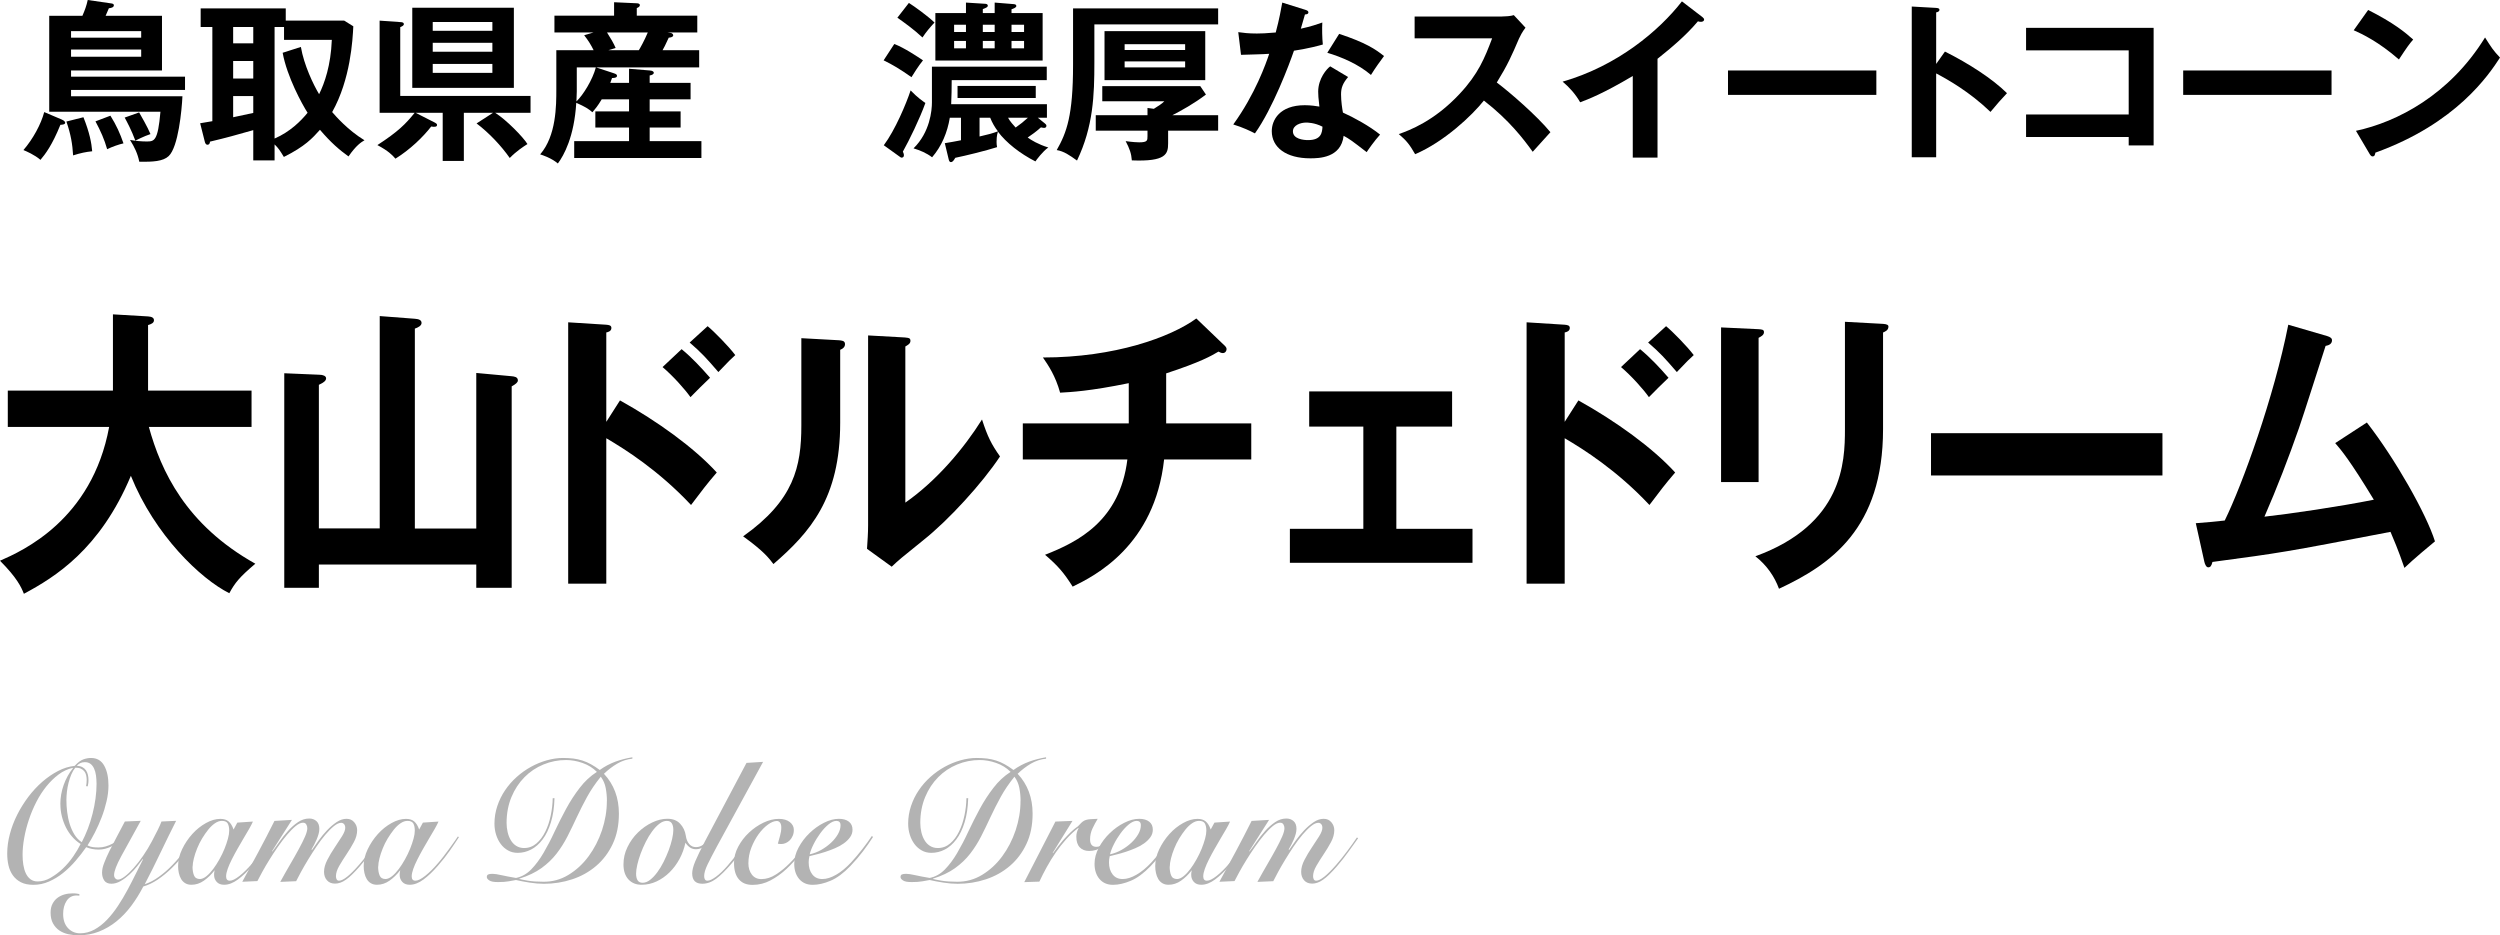 <?xml version="1.0" encoding="UTF-8"?>
<svg id="_レイヤー_2" data-name="レイヤー 2" xmlns="http://www.w3.org/2000/svg" viewBox="0 0 436.3 163.24">
  <defs>
    <style>
      .cls-1 {
        fill: #b3b3b3;
      }
    </style>
  </defs>
  <g id="main">
    <g>
      <path d="M10.75,20.85c.51.21.63.45.63.57,0,.33-.63.36-.84.36-1.44,3.57-2.64,5.13-3.48,6.12-.99-.87-2.52-1.53-2.97-1.71,1.68-1.95,3.06-4.5,3.63-6.63l3.03,1.29ZM28.27,2.76v9.54h-15.87v1.08h19.89v2.31H12.4v1.11h19.44c-.12,2.46-.72,8.85-2.4,10.44-.99.93-2.76,1.02-5.13.99-.3-1.47-.84-2.55-1.62-3.81.96.18,2.04.27,2.85.27,1.38,0,2.01,0,2.46-5.19H8.59V2.76h5.79c.42-.96.72-1.77.93-2.76l4.14.6c.15.03.42.06.42.33,0,.39-.57.48-.87.51-.36.84-.45,1.05-.57,1.32h9.84ZM14.56,20.46c1.08,2.7,1.41,4.5,1.53,5.94-1.14.12-2.01.3-3.33.72-.12-1.98-.39-3.63-1.17-5.91l2.97-.75ZM12.4,6.57h12.24v-1.14h-12.24v1.14ZM24.64,8.64h-12.24v1.26h12.24v-1.26ZM19.27,20.19c1.05,1.68,1.68,3.09,2.28,4.83-.81.18-2.01.6-2.85,1.02-.48-1.71-1.14-3.18-2.04-4.86l2.61-.99ZM24.28,19.62c.21.36,1.53,2.64,1.98,3.78-1.17.39-2.37,1.02-2.64,1.14-.69-1.86-1.44-3.24-1.86-4.02l2.52-.9Z"/>
      <path d="M61.66,4.59c-.12,2.4-.48,9.24-3.69,14.97.6.69,2.73,3.15,5.64,4.92-.57.33-1.44.87-2.79,2.82-1.59-1.14-3.09-2.43-4.98-4.65-1.32,1.47-2.58,2.88-6.3,4.74-.75-1.23-.93-1.5-1.62-2.19v2.79h-3.72v-5.28c-3.18.9-4.41,1.26-7.56,2.01,0,.45-.27.54-.42.54-.33,0-.42-.33-.48-.54l-.81-3.21c.81-.12,1.14-.18,2.13-.36V4.71h-2.04V1.47h14.85v2.13h10.2l1.59.99ZM44.2,4.71h-3.51v2.85h3.51v-2.85ZM44.2,10.65h-3.51v3.06h3.51v-3.06ZM44.2,16.77h-3.51v3.69c1.14-.24,2.34-.51,3.51-.75v-2.94ZM52.51,8.19c.54,3.18,2.19,6.6,3.18,8.25.96-1.95,2.04-5.01,2.22-9.48h-8.34v-2.25h-1.65v19.47c2.7-1.17,4.59-3.06,5.76-4.5-.93-1.44-3.6-6.3-4.35-10.47l3.18-1.02Z"/>
      <path d="M66.25,19.68V3.6l3.81.27c.24.03.42.12.42.33,0,.27-.3.39-.63.54v12h22.74v2.94h-6.18c1.92,1.2,4.89,4.23,5.64,5.46-.72.45-1.95,1.26-3.09,2.43-1.44-2.07-3.6-4.38-5.79-6.03l2.88-1.86h-5.1v8.4h-3.69v-8.4h-4.74l3.42,1.74c.21.12.33.21.33.39,0,.3-.33.39-1.02.27-1.44,1.86-3.72,4.05-6.24,5.61-.54-.63-1.23-1.35-3.15-2.37,3.6-2.34,4.92-3.66,6.51-5.64h-6.12ZM89.68,1.35v13.98h-17.73V1.35h17.73ZM85.93,5.37v-1.53h-10.41v1.53h10.41ZM75.52,7.47v1.56h10.41v-1.56h-10.41ZM75.52,11.16v1.56h10.41v-1.56h-10.41Z"/>
      <path d="M109.78,14.46v-2.46l3.63.3c.51.03.69.24.69.39,0,.27-.33.42-.72.48v1.29h7.14v2.88h-7.14v2.1h5.4v2.82h-5.4v2.37h9.03v2.94h-22.2v-2.94h9.57v-2.37h-5.88v-2.82h5.88v-2.1h-4.77c-.72,1.2-1.14,1.68-1.62,2.25-.78-.66-1.23-.93-2.82-1.65-.36,5.94-2.16,9.18-3.21,10.59-1.14-.96-2.64-1.44-3.09-1.59,2.82-3.24,2.82-8.52,2.82-11.34v-6.84h6.51c-.48-.96-.9-1.65-1.65-2.61l1.62-.48h-6.81v-2.94h10.41V.39l3.93.18c.24,0,.57.06.57.33,0,.21-.21.39-.54.51v1.32h10.56v2.94h-5.19l.6.09c.18.03.39.21.39.39,0,.33-.54.42-.78.42-.48,1.08-.96,2.01-1.08,2.19h6.39v3h-18l3.09,1.02c.39.12.57.24.57.45,0,.24-.24.39-.87.39-.15.42-.21.6-.3.84h3.27ZM100.66,11.76v4.2c0,.15-.03.96-.06,1.74,1.17-1.11,2.82-3.78,3.39-5.94h-3.33ZM105.94,5.67c.57.9,1.2,1.95,1.5,2.7l-1.26.39h5.31c.21-.33.99-1.71,1.56-3.09h-7.11Z"/>
      <path d="M159.07,13.47c-2.04-1.44-3.27-2.16-4.86-2.94l1.86-2.85c1.71.63,4.2,2.31,5.01,2.85-.78.96-1.65,2.34-2.01,2.94ZM157.57,26.46c.06.15.18.39.18.63,0,.27-.15.42-.39.42-.06,0-.12,0-.24-.09l-2.88-2.07c1.98-2.64,3.93-7.29,4.68-9.57,1.14,1.2,2.22,1.95,2.58,2.19-.99,2.76-2.82,6.51-3.93,8.49ZM160.99,6.54c-1.5-1.41-3.27-2.67-4.38-3.45l2.01-2.58c1.08.69,3.24,2.25,4.47,3.42-.75.81-1.47,1.65-2.1,2.61ZM180.7,28.17c-2.7-1.38-5.07-3.24-6.54-5.19-.24.69-.24,1.5-.24,1.8,0,.36.03.57.09.9-1.98.63-5.4,1.47-7.29,1.86-.3.48-.45.75-.78.75-.24,0-.33-.27-.39-.54l-.66-2.76c1.05-.18,1.95-.33,2.82-.51v-3.93h-1.95c-.42,2.55-1.41,4.95-3.09,6.9-.99-.75-2.07-1.2-3.24-1.56,2.88-2.82,3.21-6.63,3.21-8.01v-6.24h20.04v2.34h-16.59c0,1.23-.03,3-.09,4.2h16.71v2.37h-1.59l1.23.99c.15.12.27.24.27.42,0,.24-.18.36-.39.36-.15,0-.27-.03-.57-.09-1.02.9-1.41,1.14-2.31,1.77.57.42,1.83,1.2,3.6,1.74-.96.66-2.07,2.16-2.25,2.43ZM163.24,10.56V2.28h5.34V.45l3.33.21c.18,0,.48.06.48.33,0,.24-.24.36-.87.6v.69h2.07V.45l3.33.27c.21.03.45.06.45.33,0,.3-.6.48-.84.57v.66h5.43v8.28h-18.72ZM168.58,4.32h-2.07v1.26h2.07v-1.26ZM168.58,7.14h-2.07v1.29h2.07v-1.29ZM167.11,17.1v-2.1h13.65v2.1h-13.65ZM172.81,20.55h-1.86v3.27c1.56-.36,2.13-.51,3.21-.9-.54-.69-1.02-1.53-1.35-2.37ZM173.59,4.32h-2.07v1.26h2.07v-1.26ZM173.59,7.14h-2.07v1.29h2.07v-1.29ZM175.93,20.55c.27.57,1.02,1.38,1.32,1.71.93-.66,1.38-1.02,2.13-1.71h-3.45ZM178.72,4.32h-2.19v1.26h2.19v-1.26ZM178.72,7.14h-2.19v1.29h2.19v-1.29Z"/>
      <path d="M212.59,1.47v2.79h-21.6v6.66c0,5.67-.18,11.16-3.03,17.1-1.29-.93-2.28-1.62-3.54-1.83,1.74-3.06,2.85-6.03,2.85-14.85V1.47h25.32ZM203.86,25.02c0,1.86-.36,3.21-6.33,2.97-.09-1.2-.39-2.04-1.08-3.36,1.29.18,2.04.21,2.37.21,1.44,0,1.44-.33,1.44-1.08v-.96h-9.03v-2.7h9.03v-1.26l1.11.15c.75-.48,1.41-.87,1.83-1.32h-10.83v-2.64h17.1l.99,1.47c-2.04,1.56-4.32,2.82-5.85,3.6h7.98v2.7h-8.73v2.22ZM210.34,5.43v8.55h-17.58V5.43h17.58ZM206.83,8.73v-1.02h-10.56v1.02h10.56ZM196.27,10.71v1.05h10.56v-1.05h-10.56Z"/>
      <path d="M216.1,5.61c.87.12,1.74.24,3.24.24.78,0,1.59-.03,3.3-.18.66-2.46.9-3.96,1.14-5.22l4.02,1.26c.39.12.54.24.54.45,0,.33-.42.36-.6.36-.12.39-.63,2.13-.72,2.49,1.89-.42,2.79-.75,3.75-1.08-.06,1.05-.03,2.73.09,3.84-.75.21-2.34.66-5.04,1.08-.81,2.37-3.69,10.05-6.81,14.43-.81-.42-2.04-1.02-3.78-1.56,3.84-5.31,5.7-10.62,6.27-12.33-1.05.09-3.39.12-4.92.18l-.48-3.96ZM235.27,13.44c-.96,1.14-1.23,1.92-1.23,3.03,0,1.23.21,2.55.33,3.18,1.83.81,4.68,2.37,6.48,3.84-.99,1.08-2.13,2.73-2.34,3.06-2.55-1.98-3.06-2.34-4.02-2.85-.45,3.87-4.32,3.93-5.82,3.93-4.2,0-6.72-1.89-6.72-4.74,0-1.92,1.35-4.53,5.76-4.53,1.05,0,2.01.15,2.55.24-.18-1.41-.21-2.16-.21-2.61,0-2.28,1.5-3.99,2.1-4.41l3.12,1.86ZM227.95,21.39c-.96,0-2.31.45-2.31,1.53,0,1.35,1.86,1.53,2.64,1.53,2.28,0,2.46-1.26,2.52-2.34-1.38-.72-2.67-.72-2.85-.72ZM233.71,5.91c4.65,1.53,6.36,2.7,7.83,3.87-.6.81-1.53,2.07-2.28,3.3-2.19-1.89-5.19-3.15-7.62-3.87l2.07-3.3Z"/>
      <path d="M246.88,6.69v-3.81h15.24c.48,0,1.59-.06,2.07-.24l2.04,2.19c-.6.78-.93,1.47-1.14,1.92-1.26,2.94-1.95,4.53-3.87,7.65,2.28,1.71,6.99,5.79,9.36,8.67-1.05,1.14-2.73,3-3.09,3.42-1.62-2.25-4.11-5.52-8.52-8.94-2.07,2.61-6.93,7.2-12,9.36-.93-1.62-1.44-2.31-2.85-3.51,1.8-.63,6.18-2.25,10.62-7.02,3.24-3.45,4.38-6.27,5.67-9.69h-13.53Z"/>
      <path d="M289.27,27.51h-4.32v-14.25c-5.19,3.09-7.89,4.11-9.18,4.59-.75-1.32-1.83-2.58-3.06-3.6,9.57-2.76,16.83-8.88,20.82-14.01l3.6,2.76c.18.15.27.27.27.42,0,.27-.3.39-.54.39-.15,0-.39-.03-.54-.09-2.07,2.46-4.53,4.53-7.05,6.54v17.25Z"/>
      <path d="M327.46,12.3v4.26h-25.89v-4.26h25.89Z"/>
      <path d="M339.43,9c4.2,2.1,8.31,4.77,10.83,7.26-1.17,1.23-1.59,1.74-2.88,3.27-3.66-3.51-7.38-5.61-9.48-6.72v14.64h-4.26V1.14l4.26.24c.3.03.57.06.57.33,0,.33-.39.42-.57.45v9l1.53-2.16Z"/>
      <path d="M353.59,23.91v-3.93h17.91v-11.19h-17.91v-3.93h22.26v20.52h-4.35v-1.47h-17.91Z"/>
      <path d="M406.9,12.3v4.26h-25.89v-4.26h25.89Z"/>
      <path d="M413.29,1.74c4.41,2.22,6.45,3.9,7.86,5.16-.63.72-1.08,1.32-2.49,3.48-3.54-3.09-6.45-4.47-7.89-5.1l2.52-3.54ZM411.16,22.83c7.2-1.53,16.38-6.3,22.53-16.29,1.08,1.71,1.44,2.28,2.61,3.51-1.95,3-7.59,11.49-21.75,16.59-.06.3-.09.66-.51.66-.21,0-.39-.24-.54-.51l-2.34-3.96Z"/>
    </g>
    <g>
      <path class="cls-1" d="M21.67,146.08c-.68.7-1.41,1.24-2.18,1.62-.77.38-1.52.57-2.23.57-.82,0-1.56-.14-2.22-.42-.56.8-1.17,1.6-1.85,2.38-.68.79-1.41,1.5-2.18,2.12-.77.62-1.6,1.12-2.47,1.5-.87.38-1.77.57-2.71.57-.87,0-1.6-.15-2.18-.45-.58-.3-1.05-.7-1.41-1.21-.36-.51-.61-1.09-.76-1.74s-.22-1.33-.22-2.06c0-1.1.15-2.23.46-3.39.3-1.16.73-2.28,1.28-3.38.55-1.09,1.2-2.13,1.94-3.12.75-.99,1.56-1.86,2.43-2.62.87-.76,1.79-1.39,2.75-1.89s1.94-.8,2.91-.9c.56-.6,1.07-.98,1.53-1.14.46-.16.9-.24,1.32-.24,1.04,0,1.81.45,2.31,1.35s.74,2.05.74,3.45c0,.88-.11,1.8-.33,2.74-.22.95-.5,1.88-.85,2.79-.35.91-.74,1.79-1.17,2.64-.44.85-.87,1.62-1.31,2.29.3.16.6.26.93.3.32.04.66.06,1,.06.42,0,.83-.06,1.24-.18.41-.12.8-.28,1.19-.48.38-.2.73-.42,1.06-.66.32-.24.6-.48.82-.72l.16.21ZM10.53,140.35c0-1.16.2-2.28.59-3.38.39-1.09.93-2.06,1.61-2.9l-.05-.06c-.87.2-1.69.58-2.45,1.15-.77.57-1.47,1.26-2.13,2.07-.65.81-1.24,1.71-1.75,2.71-.51,1-.95,2.03-1.3,3.09-.36,1.06-.63,2.12-.82,3.17-.19,1.05-.29,2.05-.29,2.98,0,.6.04,1.18.13,1.74.09.56.23,1.06.43,1.48.2.43.47.78.81,1.04.34.26.76.39,1.27.39.77,0,1.52-.21,2.27-.65s1.46-.96,2.13-1.6c.67-.64,1.27-1.35,1.8-2.12.53-.77.96-1.49,1.29-2.17-.54-.34-1.03-.75-1.46-1.25-.44-.49-.8-1.04-1.11-1.65-.3-.61-.54-1.26-.71-1.95s-.25-1.4-.25-2.11ZM15.02,137.2c.03-.12.06-.29.08-.51.02-.22.03-.42.03-.6,0-.28-.04-.55-.1-.82s-.18-.5-.34-.69c-.16-.19-.36-.34-.61-.45-.25-.11-.57-.16-.95-.14-.26.32-.49.71-.68,1.16-.19.45-.35.93-.48,1.44-.13.51-.23,1.03-.29,1.56-.06.53-.09,1.02-.09,1.48,0,.66.04,1.35.13,2.07.09.72.23,1.42.44,2.09.21.67.48,1.29.82,1.84.34.56.77,1.01,1.29,1.35.38-.72.73-1.5,1.06-2.35.32-.85.6-1.72.82-2.61.23-.89.4-1.78.52-2.67.12-.89.18-1.74.18-2.56,0-.52-.04-1.01-.1-1.47s-.18-.86-.34-1.21c-.16-.35-.37-.62-.63-.81-.26-.19-.58-.29-.97-.29-.31,0-.58.06-.81.17-.23.12-.43.27-.6.46.38.02.71.1.97.24.26.14.47.32.63.55.16.23.27.5.34.79.07.3.1.6.1.9,0,.24-.01.45-.04.61-.03.17-.06.34-.09.5l-.29-.03Z"/>
      <path class="cls-1" d="M13.84,156.31c-.09-.02-.24-.03-.47-.03-.75,0-1.33.31-1.74.93-.41.62-.61,1.38-.61,2.28,0,1.06.28,1.89.85,2.49s1.27.9,2.1.9c.89,0,1.72-.22,2.51-.65.78-.43,1.51-1,2.19-1.71.68-.71,1.32-1.52,1.92-2.43.6-.91,1.16-1.84,1.67-2.8s1-1.9,1.45-2.82c.45-.92.87-1.75,1.25-2.49l-.05-.06c-.26.36-.59.79-.98,1.27-.39.49-.83.96-1.32,1.41-.49.45-1,.84-1.54,1.15-.54.32-1.09.48-1.64.48s-.99-.19-1.24-.57c-.25-.38-.38-.83-.38-1.35s.12-1.07.37-1.71c.24-.64.55-1.34.93-2.11s.8-1.58,1.27-2.45c.47-.86.94-1.75,1.41-2.67l2.77-.12c-1.46,2.62-2.6,4.69-3.42,6.21-.82,1.52-1.23,2.6-1.23,3.24,0,.24.06.44.2.58.13.15.29.23.48.23.31,0,.71-.18,1.2-.56.49-.37,1-.86,1.55-1.48.55-.62,1.1-1.33,1.66-2.15.56-.81,1.06-1.65,1.51-2.5.38-.72.72-1.38,1.02-1.98.3-.6.51-1.09.65-1.47l2.56-.12c-.94,1.86-1.85,3.72-2.73,5.56-.88,1.85-1.8,3.69-2.75,5.51.84-.28,1.66-.71,2.48-1.31.82-.59,1.61-1.27,2.36-2.06.76-.78,1.46-1.61,2.11-2.49.65-.88,1.24-1.74,1.76-2.58l.21.21c-.59.98-1.24,1.94-1.96,2.87-.71.93-1.47,1.78-2.26,2.55-.79.77-1.61,1.44-2.44,2-.84.56-1.67.96-2.51,1.2-.63,1.22-1.33,2.35-2.11,3.39-.78,1.04-1.64,1.94-2.58,2.7-.94.76-1.96,1.35-3.05,1.78s-2.27.65-3.52.65c-.63,0-1.24-.06-1.83-.19-.59-.13-1.11-.35-1.57-.66-.45-.31-.82-.72-1.1-1.23-.28-.51-.42-1.14-.42-1.88,0-.6.11-1.11.33-1.53.22-.42.5-.77.86-1.04.36-.27.77-.47,1.23-.6.46-.13.94-.19,1.42-.19.21,0,.42,0,.64.03.22.02.4.05.54.09v.27Z"/>
      <path class="cls-1" d="M41.43,143.56l2.71-.18c-.16.36-.38.79-.68,1.31-.3.51-.62,1.06-.97,1.65-.35.59-.7,1.2-1.06,1.83-.36.63-.68,1.24-.98,1.83-.3.59-.54,1.14-.72,1.65-.18.51-.27.94-.27,1.3,0,.5.22.75.65.75s.98-.28,1.7-.84c.71-.56,1.46-1.3,2.24-2.22.33-.38.67-.79,1-1.23s.67-.88.98-1.31c.31-.43.6-.83.86-1.2.26-.37.47-.67.63-.92l.18.12c-.45.7-.98,1.48-1.57,2.33-.59.85-1.3,1.75-2.14,2.71-.83.96-1.66,1.75-2.47,2.35s-1.61.92-2.41.92c-.56,0-.99-.17-1.29-.5-.3-.33-.46-.73-.46-1.21,0-.16,0-.31.03-.45.02-.14.04-.25.08-.33h-.05c-.54.7-1.15,1.29-1.83,1.77-.68.48-1.41.72-2.19.72-.42,0-.77-.09-1.07-.27-.3-.18-.54-.42-.72-.73s-.32-.66-.4-1.05c-.09-.39-.13-.79-.13-1.21,0-.98.23-1.96.7-2.94.47-.98,1.06-1.86,1.77-2.65s1.51-1.43,2.39-1.92c.88-.49,1.72-.73,2.52-.73.61,0,1.09.15,1.44.45.35.3.64.77.86,1.41l.65-1.2ZM33.6,151.24c0,.58.08,1.09.25,1.52.17.43.52.65,1.06.65.37-.02.75-.19,1.15-.52.4-.33.79-.75,1.16-1.25.37-.5.73-1.05,1.07-1.67.34-.61.64-1.22.89-1.84.25-.62.45-1.21.6-1.76.15-.55.22-1.01.22-1.4,0-.54-.09-.96-.26-1.26-.17-.3-.51-.45-1.02-.45-.4,0-.8.14-1.21.42-.41.28-.8.65-1.17,1.11-.37.46-.73.98-1.07,1.54s-.63,1.15-.87,1.75-.44,1.18-.57,1.73c-.14.55-.21,1.03-.21,1.42Z"/>
      <path class="cls-1" d="M54.43,148.36c.33-.48.72-1.04,1.17-1.67s.94-1.22,1.47-1.78,1.09-1.04,1.67-1.43,1.16-.58,1.74-.58,1,.2,1.34.6c.34.4.51.86.51,1.38,0,.68-.19,1.38-.57,2.08-.38.71-.81,1.42-1.28,2.12s-.9,1.38-1.28,2.04c-.38.66-.57,1.26-.57,1.8,0,.22.04.4.13.56.09.15.23.22.42.22.71,0,1.88-.93,3.5-2.79.66-.76,1.31-1.56,1.94-2.42s1.19-1.62,1.66-2.33l.21.12c-.21.3-.45.64-.72,1.02-.27.38-.56.79-.87,1.21-.31.43-.65.88-1,1.33-.36.46-.72.9-1.08,1.32-.49.56-.93,1.03-1.33,1.42-.4.39-.77.71-1.11.94-.34.24-.66.42-.97.52-.3.11-.61.17-.93.17-.61,0-1.08-.19-1.42-.58-.34-.39-.51-.88-.51-1.48,0-.64.19-1.33.57-2.07.38-.74.81-1.46,1.28-2.16.47-.7.9-1.35,1.28-1.96.38-.61.57-1.1.57-1.49,0-.28-.07-.49-.21-.65-.14-.15-.3-.22-.5-.22-.37,0-.79.19-1.27.58-.48.39-.98.9-1.5,1.51-.52.62-1.04,1.31-1.55,2.07-.51.76-1,1.52-1.46,2.28-.46.76-.87,1.47-1.23,2.13-.36.66-.64,1.2-.85,1.62l-2.77.12c.59-1.08,1.17-2.1,1.74-3.08.57-.97,1.07-1.86,1.51-2.67.44-.81.8-1.52,1.07-2.15.27-.62.4-1.11.4-1.47,0-.24-.06-.46-.18-.66-.12-.2-.31-.3-.57-.3-.37,0-.79.19-1.27.58-.48.39-.98.9-1.5,1.51-.52.62-1.05,1.31-1.58,2.07-.53.76-1.03,1.52-1.5,2.28-.47.76-.89,1.47-1.25,2.13-.37.66-.65,1.2-.86,1.62l-2.64.12c.96-1.76,1.91-3.51,2.85-5.27.94-1.75,1.86-3.53,2.77-5.35l3.05-.18-3.47,5.46.05.06c.37-.48.78-1.05,1.24-1.71.46-.66.96-1.29,1.5-1.89.54-.6,1.12-1.11,1.74-1.53.62-.42,1.27-.63,1.97-.63.49,0,.9.15,1.24.45.34.3.51.75.51,1.35,0,.28-.04.58-.13.9s-.2.63-.33.94c-.13.31-.28.62-.44.93s-.32.58-.46.82l.05.06Z"/>
      <path class="cls-1" d="M73.82,143.56l2.71-.18c-.16.36-.38.79-.68,1.31-.3.51-.62,1.06-.97,1.65-.35.59-.7,1.2-1.06,1.83-.36.63-.68,1.24-.98,1.83-.3.59-.54,1.14-.72,1.65-.18.51-.27.94-.27,1.3,0,.5.22.75.65.75s.98-.28,1.7-.84c.71-.56,1.46-1.3,2.24-2.22.33-.38.67-.79,1-1.23s.67-.88.98-1.31c.31-.43.6-.83.86-1.2.26-.37.47-.67.63-.92l.18.12c-.45.7-.98,1.48-1.57,2.33-.59.85-1.3,1.75-2.14,2.71-.83.96-1.66,1.75-2.47,2.35s-1.61.92-2.41.92c-.56,0-.99-.17-1.29-.5-.3-.33-.46-.73-.46-1.21,0-.16,0-.31.03-.45.02-.14.04-.25.08-.33h-.05c-.54.7-1.15,1.29-1.83,1.77-.68.48-1.41.72-2.19.72-.42,0-.77-.09-1.07-.27-.3-.18-.54-.42-.72-.73s-.32-.66-.4-1.05c-.09-.39-.13-.79-.13-1.21,0-.98.23-1.96.7-2.94.47-.98,1.06-1.86,1.77-2.65s1.51-1.43,2.39-1.92c.88-.49,1.72-.73,2.52-.73.61,0,1.09.15,1.44.45.35.3.64.77.86,1.41l.65-1.2ZM65.99,151.24c0,.58.08,1.09.25,1.52.17.43.52.65,1.06.65.37-.02.75-.19,1.15-.52.4-.33.79-.75,1.16-1.25.37-.5.73-1.05,1.07-1.67.34-.61.64-1.22.89-1.84.25-.62.45-1.21.6-1.76.15-.55.22-1.01.22-1.4,0-.54-.09-.96-.26-1.26-.17-.3-.51-.45-1.02-.45-.4,0-.8.14-1.21.42-.41.28-.8.65-1.17,1.11-.37.46-.73.98-1.07,1.54s-.63,1.15-.87,1.75-.44,1.18-.57,1.73c-.14.55-.21,1.03-.21,1.42Z"/>
      <path class="cls-1" d="M110.38,132.4c-.96.1-1.84.39-2.66.87s-1.59,1.07-2.32,1.77c1.74,1.86,2.61,4.18,2.61,6.96,0,2-.36,3.77-1.08,5.29-.72,1.53-1.69,2.81-2.9,3.84-1.21,1.03-2.6,1.81-4.18,2.33s-3.21.78-4.92.78c-.8,0-1.64-.07-2.52-.21-.88-.14-1.67-.29-2.36-.45-.38.06-.81.13-1.29.23-.48.09-1.09.13-1.84.13s-1.24-.09-1.53-.29c-.29-.19-.43-.38-.43-.58,0-.22.07-.37.22-.45.15-.08.4-.12.77-.12s.88.08,1.59.24c.71.16,1.55.32,2.51.48.99-.2,1.87-.69,2.65-1.48.77-.79,1.49-1.75,2.15-2.88.66-1.13,1.31-2.36,1.93-3.71.63-1.34,1.3-2.67,2.01-3.98.71-1.31,1.5-2.53,2.38-3.67.87-1.14,1.87-2.07,3-2.79-.7-.7-1.53-1.22-2.51-1.56-.97-.34-1.93-.51-2.87-.51-1.37,0-2.69.26-3.95.78-1.26.52-2.37,1.26-3.31,2.22-.95.96-1.71,2.11-2.27,3.46s-.85,2.85-.85,4.52c0,.54.06,1.07.18,1.59.12.52.3.99.55,1.41.24.42.56.75.95,1,.39.25.85.38,1.37.38.82,0,1.54-.27,2.15-.79.62-.53,1.14-1.22,1.55-2.06.42-.84.73-1.77.95-2.81.22-1.03.33-2.04.35-3.04h.31c-.05,1.62-.26,3.03-.63,4.22-.37,1.19-.84,2.18-1.44,2.97-.59.79-1.26,1.38-2.01,1.77-.75.39-1.53.58-2.35.58-.63,0-1.19-.14-1.68-.42-.5-.28-.92-.65-1.27-1.12-.35-.47-.62-1.01-.81-1.62-.19-.61-.29-1.25-.29-1.94,0-1.06.17-2.08.5-3.07.33-.99.78-1.91,1.36-2.76.57-.85,1.25-1.62,2.02-2.31.77-.69,1.6-1.28,2.49-1.77.89-.49,1.81-.87,2.77-1.14s1.9-.41,2.82-.41c.66,0,1.27.04,1.81.1.55.07,1.07.19,1.58.35.5.16,1,.38,1.49.65.49.27,1,.6,1.54,1,.85-.62,1.77-1.1,2.74-1.46.97-.35,1.96-.6,2.95-.76v.24ZM105.92,139.78c0-.76-.07-1.51-.21-2.25-.14-.74-.43-1.4-.86-1.98-.94,1.16-1.74,2.34-2.39,3.52-.65,1.19-1.25,2.37-1.79,3.53-.54,1.16-1.08,2.28-1.63,3.36-.55,1.08-1.19,2.09-1.92,3.03-.73.94-1.61,1.78-2.64,2.52-1.03.74-2.31,1.35-3.84,1.83v.06c.21.06.7.16,1.46.29.77.13,1.67.19,2.71.19,1.58.02,3.05-.38,4.4-1.2s2.52-1.9,3.51-3.24c.99-1.34,1.77-2.85,2.34-4.54.56-1.69.85-3.39.85-5.12Z"/>
      <path class="cls-1" d="M124.29,146.17c-.35.52-.76.99-1.24,1.41s-1,.63-1.58.63c-.4,0-.75-.1-1.04-.3s-.57-.48-.81-.84c-.21,1-.55,1.95-1.03,2.83-.48.89-1.06,1.67-1.74,2.34-.68.67-1.44,1.2-2.27,1.59-.84.39-1.71.58-2.61.58-.96,0-1.72-.31-2.3-.94-.57-.63-.86-1.5-.86-2.6s.23-2.07.7-3.04c.47-.97,1.08-1.82,1.83-2.55.75-.73,1.57-1.31,2.48-1.74.9-.43,1.79-.65,2.66-.65.94,0,1.68.29,2.22.87s.87,1.28.99,2.1c.09.6.28,1.08.59,1.44.3.36.7.54,1.19.54s.91-.16,1.33-.48c.42-.32.86-.8,1.33-1.44l.16.24ZM112.16,154.06c.43,0,.87-.17,1.3-.51.44-.34.85-.78,1.25-1.32.4-.54.77-1.15,1.11-1.83.34-.68.63-1.36.89-2.04.25-.68.45-1.33.59-1.95.14-.62.21-1.14.21-1.56,0-.5-.09-.89-.27-1.17-.18-.28-.47-.42-.87-.42-.44,0-.87.17-1.31.51-.44.34-.85.78-1.25,1.32s-.77,1.15-1.11,1.83c-.34.68-.64,1.36-.89,2.04-.25.68-.45,1.33-.59,1.95s-.21,1.14-.21,1.56c0,.5.09.89.27,1.17s.47.42.87.42Z"/>
      <path class="cls-1" d="M133.17,132.97l-8.06,14.76c-.68,1.26-1.22,2.31-1.62,3.13-.4.83-.6,1.51-.6,2.03s.19.81.57.81.86-.23,1.49-.69c.63-.46,1.3-1.1,2.01-1.92.66-.76,1.31-1.57,1.96-2.43.64-.86,1.27-1.75,1.88-2.67l.23.09c-.21.32-.45.68-.72,1.08-.27.4-.55.81-.85,1.21-.3.41-.6.82-.9,1.23-.3.41-.6.79-.9,1.12-1.01,1.18-1.9,2.06-2.68,2.64-.77.58-1.58.87-2.41.87-1.18,0-1.77-.6-1.77-1.8,0-.56.18-1.26.54-2.12.36-.85.91-1.99,1.66-3.43l7.28-13.74,2.9-.18Z"/>
      <path class="cls-1" d="M141.73,146.2c-.64.9-1.34,1.84-2.09,2.81-.75.97-1.55,1.86-2.41,2.66s-1.78,1.46-2.77,1.98c-.98.52-2.02.78-3.12.78s-1.84-.33-2.4-.98c-.56-.65-.84-1.6-.84-2.86,0-.96.24-1.9.73-2.82.49-.92,1.11-1.74,1.88-2.46.77-.72,1.61-1.3,2.53-1.74.92-.44,1.82-.66,2.69-.66.8,0,1.44.19,1.91.56s.7.82.7,1.36c0,.38-.06.73-.2,1.04-.13.31-.3.57-.51.78-.21.21-.44.37-.7.48-.26.11-.52.17-.78.17-.23,0-.43-.02-.6-.06.12-.46.25-.93.39-1.41.14-.48.21-.96.21-1.44,0-.34-.07-.61-.21-.81-.14-.2-.33-.3-.57-.3-.45,0-.97.21-1.54.62-.57.41-1.11.96-1.62,1.65-.5.69-.93,1.48-1.28,2.37-.35.89-.52,1.81-.52,2.77,0,.76.2,1.41.6,1.94.4.53.96.79,1.67.79.85,0,1.7-.27,2.54-.81.84-.54,1.64-1.19,2.4-1.96.76-.77,1.45-1.57,2.07-2.4s1.16-1.54,1.59-2.15l.23.12Z"/>
      <path class="cls-1" d="M152.35,146.08c-.54.84-1.12,1.67-1.74,2.49-.62.82-1.35,1.68-2.21,2.58-1.2,1.24-2.35,2.1-3.46,2.56-1.11.47-2.14.71-3.12.71s-1.77-.34-2.35-1.02c-.57-.68-.86-1.56-.86-2.64,0-.96.25-1.91.76-2.85.5-.94,1.14-1.78,1.91-2.52.77-.74,1.6-1.34,2.52-1.8.91-.46,1.78-.69,2.6-.69.75,0,1.33.17,1.75.5s.63.79.63,1.4c0,.48-.14.92-.43,1.32-.29.4-.66.76-1.11,1.08-.45.32-.96.6-1.53.84-.57.24-1.13.45-1.68.63-.56.18-1.08.33-1.57.45-.49.12-.89.22-1.2.3-.09.4-.13.76-.13,1.08,0,.86.21,1.56.63,2.1s1,.81,1.75.81,1.54-.25,2.41-.75c.88-.5,1.76-1.23,2.65-2.19.68-.74,1.33-1.52,1.96-2.33s1.17-1.56,1.64-2.26l.18.21ZM146.69,144.04c0-.28-.06-.48-.2-.6-.13-.12-.3-.18-.51-.18-.44,0-.9.21-1.41.63-.5.42-.98.94-1.42,1.54-.44.61-.84,1.25-1.17,1.92-.34.67-.56,1.26-.67,1.75.71-.16,1.39-.42,2.04-.79.64-.37,1.21-.79,1.71-1.26.5-.47.89-.97,1.19-1.5.3-.53.44-1.04.44-1.52Z"/>
      <path class="cls-1" d="M182.58,132.4c-.96.1-1.84.39-2.66.87s-1.59,1.07-2.32,1.77c1.74,1.86,2.61,4.18,2.61,6.96,0,2-.36,3.77-1.08,5.29-.72,1.53-1.69,2.81-2.9,3.84-1.21,1.03-2.6,1.81-4.18,2.33s-3.21.78-4.92.78c-.8,0-1.64-.07-2.52-.21-.88-.14-1.67-.29-2.36-.45-.38.06-.81.13-1.29.23-.48.09-1.09.13-1.84.13s-1.24-.09-1.53-.29c-.29-.19-.43-.38-.43-.58,0-.22.07-.37.22-.45.15-.08.4-.12.77-.12s.88.08,1.59.24c.71.16,1.55.32,2.51.48.99-.2,1.87-.69,2.65-1.48.77-.79,1.49-1.75,2.15-2.88.66-1.13,1.31-2.36,1.93-3.71.63-1.34,1.3-2.67,2.01-3.98.71-1.31,1.5-2.53,2.38-3.67.87-1.14,1.87-2.07,3-2.79-.7-.7-1.53-1.22-2.51-1.56-.97-.34-1.93-.51-2.87-.51-1.37,0-2.69.26-3.95.78-1.26.52-2.37,1.26-3.31,2.22-.95.96-1.71,2.11-2.27,3.46s-.85,2.85-.85,4.52c0,.54.06,1.07.18,1.59.12.52.3.99.55,1.41.24.42.56.75.95,1,.39.25.85.38,1.37.38.82,0,1.54-.27,2.15-.79.62-.53,1.14-1.22,1.55-2.06.42-.84.73-1.77.95-2.81.22-1.03.33-2.04.35-3.04h.31c-.05,1.62-.26,3.03-.63,4.22-.37,1.19-.84,2.18-1.44,2.97-.59.79-1.26,1.38-2.01,1.77-.75.39-1.53.58-2.35.58-.63,0-1.19-.14-1.68-.42-.5-.28-.92-.65-1.27-1.12-.35-.47-.62-1.01-.81-1.62-.19-.61-.29-1.25-.29-1.94,0-1.06.17-2.08.5-3.07.33-.99.78-1.91,1.36-2.76.57-.85,1.25-1.62,2.02-2.31.77-.69,1.6-1.28,2.49-1.77.89-.49,1.81-.87,2.77-1.14s1.9-.41,2.82-.41c.66,0,1.27.04,1.81.1.55.07,1.07.19,1.58.35.5.16,1,.38,1.49.65.49.27,1,.6,1.54,1,.85-.62,1.77-1.1,2.74-1.46.97-.35,1.96-.6,2.95-.76v.24ZM178.11,139.78c0-.76-.07-1.51-.21-2.25-.14-.74-.43-1.4-.86-1.98-.94,1.16-1.74,2.34-2.39,3.52-.65,1.19-1.25,2.37-1.79,3.53-.54,1.16-1.08,2.28-1.63,3.36-.55,1.08-1.19,2.09-1.92,3.03-.73.94-1.61,1.78-2.64,2.52-1.03.74-2.31,1.35-3.84,1.83v.06c.21.06.7.16,1.46.29.77.13,1.67.19,2.71.19,1.58.02,3.05-.38,4.4-1.2s2.52-1.9,3.51-3.24c.99-1.34,1.77-2.85,2.34-4.54.56-1.69.85-3.39.85-5.12Z"/>
      <path class="cls-1" d="M178.76,153.94c.89-1.76,1.79-3.51,2.7-5.25s1.82-3.51,2.73-5.31l2.98-.12-3.45,5.58.05.06c.66-.94,1.25-1.69,1.76-2.27.51-.57.96-1.03,1.34-1.4.38-.36.7-.63.97-.82.26-.19.45-.35.57-.5.19-.22.37-.39.54-.52.17-.13.36-.23.59-.3.23-.07.5-.11.82-.13.32-.02.73-.04,1.21-.06-.33.54-.64,1.11-.91,1.69-.28.59-.42,1.23-.42,1.91,0,.86.37,1.29,1.12,1.29.24,0,.48-.06.72-.18.23-.12.46-.27.67-.45.21-.18.41-.38.6-.59.19-.21.37-.4.52-.58l.1.15c-.49.7-1.06,1.27-1.72,1.71-.66.44-1.38.66-2.17.66-.7,0-1.24-.21-1.64-.63-.4-.42-.6-1.04-.6-1.86,0-.52.13-1.01.39-1.47l-.05-.06c-.73.56-1.43,1.21-2.09,1.95-.66.74-1.27,1.52-1.84,2.34-.57.82-1.09,1.67-1.57,2.54-.48.87-.91,1.72-1.29,2.54l-2.64.09Z"/>
      <path class="cls-1" d="M204.76,146.08c-.54.84-1.12,1.67-1.74,2.49-.62.82-1.35,1.68-2.21,2.58-1.2,1.24-2.35,2.1-3.46,2.56-1.11.47-2.14.71-3.12.71s-1.77-.34-2.35-1.02c-.57-.68-.86-1.56-.86-2.64,0-.96.25-1.91.76-2.85.5-.94,1.14-1.78,1.91-2.52.77-.74,1.6-1.34,2.52-1.8.91-.46,1.78-.69,2.6-.69.75,0,1.33.17,1.75.5s.63.79.63,1.4c0,.48-.14.92-.43,1.32-.29.4-.66.76-1.11,1.08-.45.32-.96.6-1.53.84-.57.24-1.13.45-1.68.63-.56.18-1.08.33-1.57.45-.49.12-.89.22-1.2.3-.09.4-.13.76-.13,1.08,0,.86.21,1.56.63,2.1s1,.81,1.75.81,1.54-.25,2.41-.75c.88-.5,1.76-1.23,2.65-2.19.68-.74,1.33-1.52,1.96-2.33s1.17-1.56,1.64-2.26l.18.21ZM199.1,144.04c0-.28-.06-.48-.2-.6-.13-.12-.3-.18-.51-.18-.44,0-.9.21-1.41.63-.5.42-.98.94-1.42,1.54-.44.61-.84,1.25-1.17,1.92-.34.67-.56,1.26-.67,1.75.71-.16,1.39-.42,2.04-.79.64-.37,1.21-.79,1.71-1.26.5-.47.89-.97,1.19-1.5.3-.53.44-1.04.44-1.52Z"/>
      <path class="cls-1" d="M211.96,143.56l2.71-.18c-.16.36-.38.79-.68,1.31-.3.51-.62,1.06-.97,1.65-.35.59-.7,1.2-1.06,1.83-.36.63-.68,1.24-.98,1.83-.3.59-.54,1.14-.72,1.65-.18.51-.27.94-.27,1.3,0,.5.22.75.65.75s.98-.28,1.7-.84c.71-.56,1.46-1.3,2.24-2.22.33-.38.67-.79,1-1.23s.67-.88.98-1.31c.31-.43.6-.83.86-1.2.26-.37.47-.67.63-.92l.18.12c-.45.7-.98,1.48-1.57,2.33-.59.85-1.3,1.75-2.14,2.71-.83.96-1.66,1.75-2.47,2.35s-1.61.92-2.41.92c-.56,0-.99-.17-1.29-.5-.3-.33-.46-.73-.46-1.21,0-.16,0-.31.03-.45.02-.14.04-.25.08-.33h-.05c-.54.7-1.15,1.29-1.83,1.77-.68.48-1.41.72-2.19.72-.42,0-.77-.09-1.07-.27-.3-.18-.54-.42-.72-.73s-.32-.66-.4-1.05c-.09-.39-.13-.79-.13-1.21,0-.98.23-1.96.7-2.94.47-.98,1.06-1.86,1.77-2.65s1.51-1.43,2.39-1.92c.88-.49,1.72-.73,2.52-.73.61,0,1.09.15,1.44.45.35.3.64.77.86,1.41l.65-1.2ZM204.13,151.24c0,.58.08,1.09.25,1.52.17.43.52.65,1.06.65.37-.02.75-.19,1.15-.52.4-.33.79-.75,1.16-1.25.37-.5.73-1.05,1.07-1.67.34-.61.64-1.22.89-1.84.25-.62.45-1.21.6-1.76.15-.55.22-1.01.22-1.4,0-.54-.09-.96-.26-1.26-.17-.3-.51-.45-1.02-.45-.4,0-.8.14-1.21.42-.41.28-.8.65-1.17,1.11-.37.46-.73.98-1.07,1.54s-.63,1.15-.87,1.75-.44,1.18-.57,1.73c-.14.55-.21,1.03-.21,1.42Z"/>
      <path class="cls-1" d="M224.96,148.36c.33-.48.72-1.04,1.17-1.67s.94-1.22,1.47-1.78,1.09-1.04,1.67-1.43,1.16-.58,1.74-.58,1,.2,1.34.6c.34.4.51.86.51,1.38,0,.68-.19,1.38-.57,2.08-.38.71-.81,1.42-1.28,2.12s-.9,1.38-1.28,2.04c-.38.66-.57,1.26-.57,1.8,0,.22.04.4.13.56.09.15.23.22.42.22.71,0,1.88-.93,3.5-2.79.66-.76,1.31-1.56,1.94-2.42s1.19-1.62,1.66-2.33l.21.12c-.21.3-.45.64-.72,1.02-.27.38-.56.79-.87,1.21-.31.43-.65.88-1,1.33-.36.46-.72.9-1.08,1.32-.49.56-.93,1.03-1.33,1.42-.4.39-.77.71-1.11.94-.34.24-.66.42-.97.52-.3.11-.61.17-.93.17-.61,0-1.08-.19-1.42-.58-.34-.39-.51-.88-.51-1.48,0-.64.19-1.33.57-2.07.38-.74.81-1.46,1.28-2.16.47-.7.9-1.35,1.28-1.96.38-.61.57-1.1.57-1.49,0-.28-.07-.49-.21-.65-.14-.15-.3-.22-.5-.22-.37,0-.79.19-1.27.58-.48.39-.98.9-1.5,1.51-.52.62-1.04,1.31-1.55,2.07-.51.76-1,1.52-1.46,2.28-.46.76-.87,1.47-1.23,2.13-.36.66-.64,1.2-.85,1.62l-2.77.12c.59-1.08,1.17-2.1,1.74-3.08.57-.97,1.07-1.86,1.51-2.67.44-.81.8-1.52,1.07-2.15.27-.62.4-1.11.4-1.47,0-.24-.06-.46-.18-.66-.12-.2-.31-.3-.57-.3-.37,0-.79.19-1.27.58-.48.39-.98.9-1.5,1.51-.52.62-1.05,1.31-1.58,2.07-.53.76-1.03,1.52-1.5,2.28-.47.76-.89,1.47-1.25,2.13-.37.66-.65,1.2-.86,1.62l-2.64.12c.96-1.76,1.91-3.51,2.85-5.27.94-1.75,1.86-3.53,2.77-5.35l3.05-.18-3.47,5.46.05.06c.37-.48.78-1.05,1.24-1.71.46-.66.96-1.29,1.5-1.89.54-.6,1.12-1.11,1.74-1.53.62-.42,1.27-.63,1.97-.63.49,0,.9.15,1.24.45.34.3.51.75.51,1.35,0,.28-.04.58-.13.9s-.2.63-.33.94c-.13.31-.28.62-.44.93s-.32.58-.46.82l.05.06Z"/>
    </g>
    <g>
      <path d="M1.36,74.51v-6.34h18.35v-13.31l6.13.36c.7.05,1.03.26,1.03.68,0,.47-.51.68-1.03.83v11.44h18.06v6.34h-17.92c2.11,7.64,6.41,17.06,18.58,23.87-2.76,2.34-3.56,3.33-4.54,5.15-5.01-2.5-13.01-10.14-17.18-20.49-5.38,12.84-13.24,17.68-18.67,20.59-.47-1.2-1.22-2.81-4.17-5.77,3.93-1.72,16.05-7.12,19.05-23.35H1.36Z"/>
      <path d="M66.27,92.24v-37.08l6.13.47c.66.05,1.17.21,1.17.73,0,.47-.56.78-1.17.99v34.89h10.72v-27.15l6.18.57c.42.05,1.08.1,1.08.73,0,.36-.42.68-1.08,1.04v35.15h-6.18v-4.06h-27.47v4.06h-6.04v-37.44l6.13.26c.61,0,1.17.21,1.17.62s-.37.73-1.26,1.14v25.06h10.62Z"/>
      <path d="M108.2,69.88c6.55,3.64,12.96,8.27,16.89,12.58-1.83,2.13-2.48,3.02-4.49,5.67-5.71-6.08-11.51-9.72-14.79-11.65v25.38h-6.65v-45.61l6.65.42c.47.05.89.1.89.57,0,.57-.61.73-.89.78v15.6l2.39-3.74ZM118.96,60.94c1.78,1.46,3.42,3.22,4.96,4.99-.89.83-2.57,2.5-3.42,3.38-.98-1.4-3.09-3.74-4.87-5.25l3.32-3.12ZM123.5,56.93c1.08.88,3.7,3.54,4.82,5.04-.8.73-1.03.94-2.95,2.96-2.06-2.39-2.95-3.38-5.01-5.15l3.14-2.86Z"/>
      <path d="M146.39,59.38c.47.05,1.08.05,1.08.68,0,.57-.47.83-.84.99v12.74c0,13.21-5.29,19.14-11.65,24.65-.75-.99-1.68-2.24-5.29-4.84,8.89-6.29,10.16-12.17,10.16-19.34v-15.24l6.55.36ZM158,58.91c.51.05.89.05.89.57s-.47.73-.89.99v27.25c5.57-3.9,10.25-9.52,13.38-14.51.98,3.02,1.64,4.32,3.14,6.45-3.09,4.68-8.99,11.13-13.38,14.61-3.88,3.12-4.31,3.48-5.52,4.63l-4.31-3.12c.09-1.4.19-2.7.19-4.11v-33.13l6.5.36Z"/>
      <path d="M203.53,73.89h14.84v6.29h-15.21c-1.64,15.08-12.12,20.33-15.96,22.2-1.5-2.39-2.57-3.64-4.82-5.56,5.85-2.29,13.06-5.98,14.37-16.64h-18.25v-6.29h18.49v-7.02c-6.83,1.4-10.16,1.56-11.98,1.66-.8-2.91-2.06-4.78-3-6.14,12.54,0,22.28-3.54,26.77-6.81l5.05,4.84c.14.16.23.31.23.52,0,.31-.23.68-.66.68-.23,0-.47-.1-.75-.26-1.22.73-3.09,1.82-9.13,3.8v8.74Z"/>
      <path d="M243.69,92.29h13.29v5.93h-31.87v-5.93h12.82v-17.84h-9.45v-6.14h24.94v6.14h-9.73v17.84Z"/>
      <path d="M275.46,69.88c6.55,3.64,12.96,8.27,16.89,12.58-1.83,2.13-2.48,3.02-4.49,5.67-5.71-6.08-11.51-9.72-14.79-11.65v25.38h-6.65v-45.61l6.65.42c.47.05.89.1.89.57,0,.57-.61.73-.89.78v15.6l2.39-3.74ZM286.23,60.94c1.78,1.46,3.42,3.22,4.96,4.99-.89.83-2.57,2.5-3.42,3.38-.98-1.4-3.09-3.74-4.87-5.25l3.32-3.12ZM290.77,56.93c1.08.88,3.7,3.54,4.82,5.04-.8.73-1.03.94-2.95,2.96-2.06-2.39-2.95-3.38-5.01-5.15l3.14-2.86Z"/>
      <path d="M306.91,57.45c.56.05.94.05.94.52,0,.52-.56.78-.94.99v25.17h-6.55v-26.99l6.55.31ZM328.63,56.52c.7.05.94.21.94.47,0,.68-.61.88-.94,1.04v16.85c0,17.37-9.13,23.66-18.16,27.87-.8-2.18-2.15-4.11-4.12-5.67,15.3-5.56,15.63-16.43,15.63-22.15v-18.77l6.65.36Z"/>
      <path d="M377.39,75.6v7.38h-40.39v-7.38h40.39Z"/>
      <path d="M413.06,73.73c4.91,6.29,10.39,15.96,11.89,20.75-.28.21-4.02,3.33-5.33,4.63-1.08-3.17-1.97-5.2-2.43-6.29-18.63,3.59-19.05,3.64-31.07,5.25-.19.73-.37.94-.75.94-.33,0-.56-.52-.66-.94l-1.5-6.76c.8-.05,4.31-.36,5.05-.47,3.09-6.29,8.61-21.58,11.09-34.17l6.79,1.98c.51.16.84.36.84.73,0,.62-.51.88-1.12.99-.75,2.29-3.93,12.32-4.63,14.3-1.83,5.25-3.84,10.45-6.04,15.5,4.31-.47,13.15-1.77,19.09-2.96-4.17-6.86-5.62-8.58-6.74-9.88l5.52-3.59Z"/>
    </g>
  </g>
</svg>